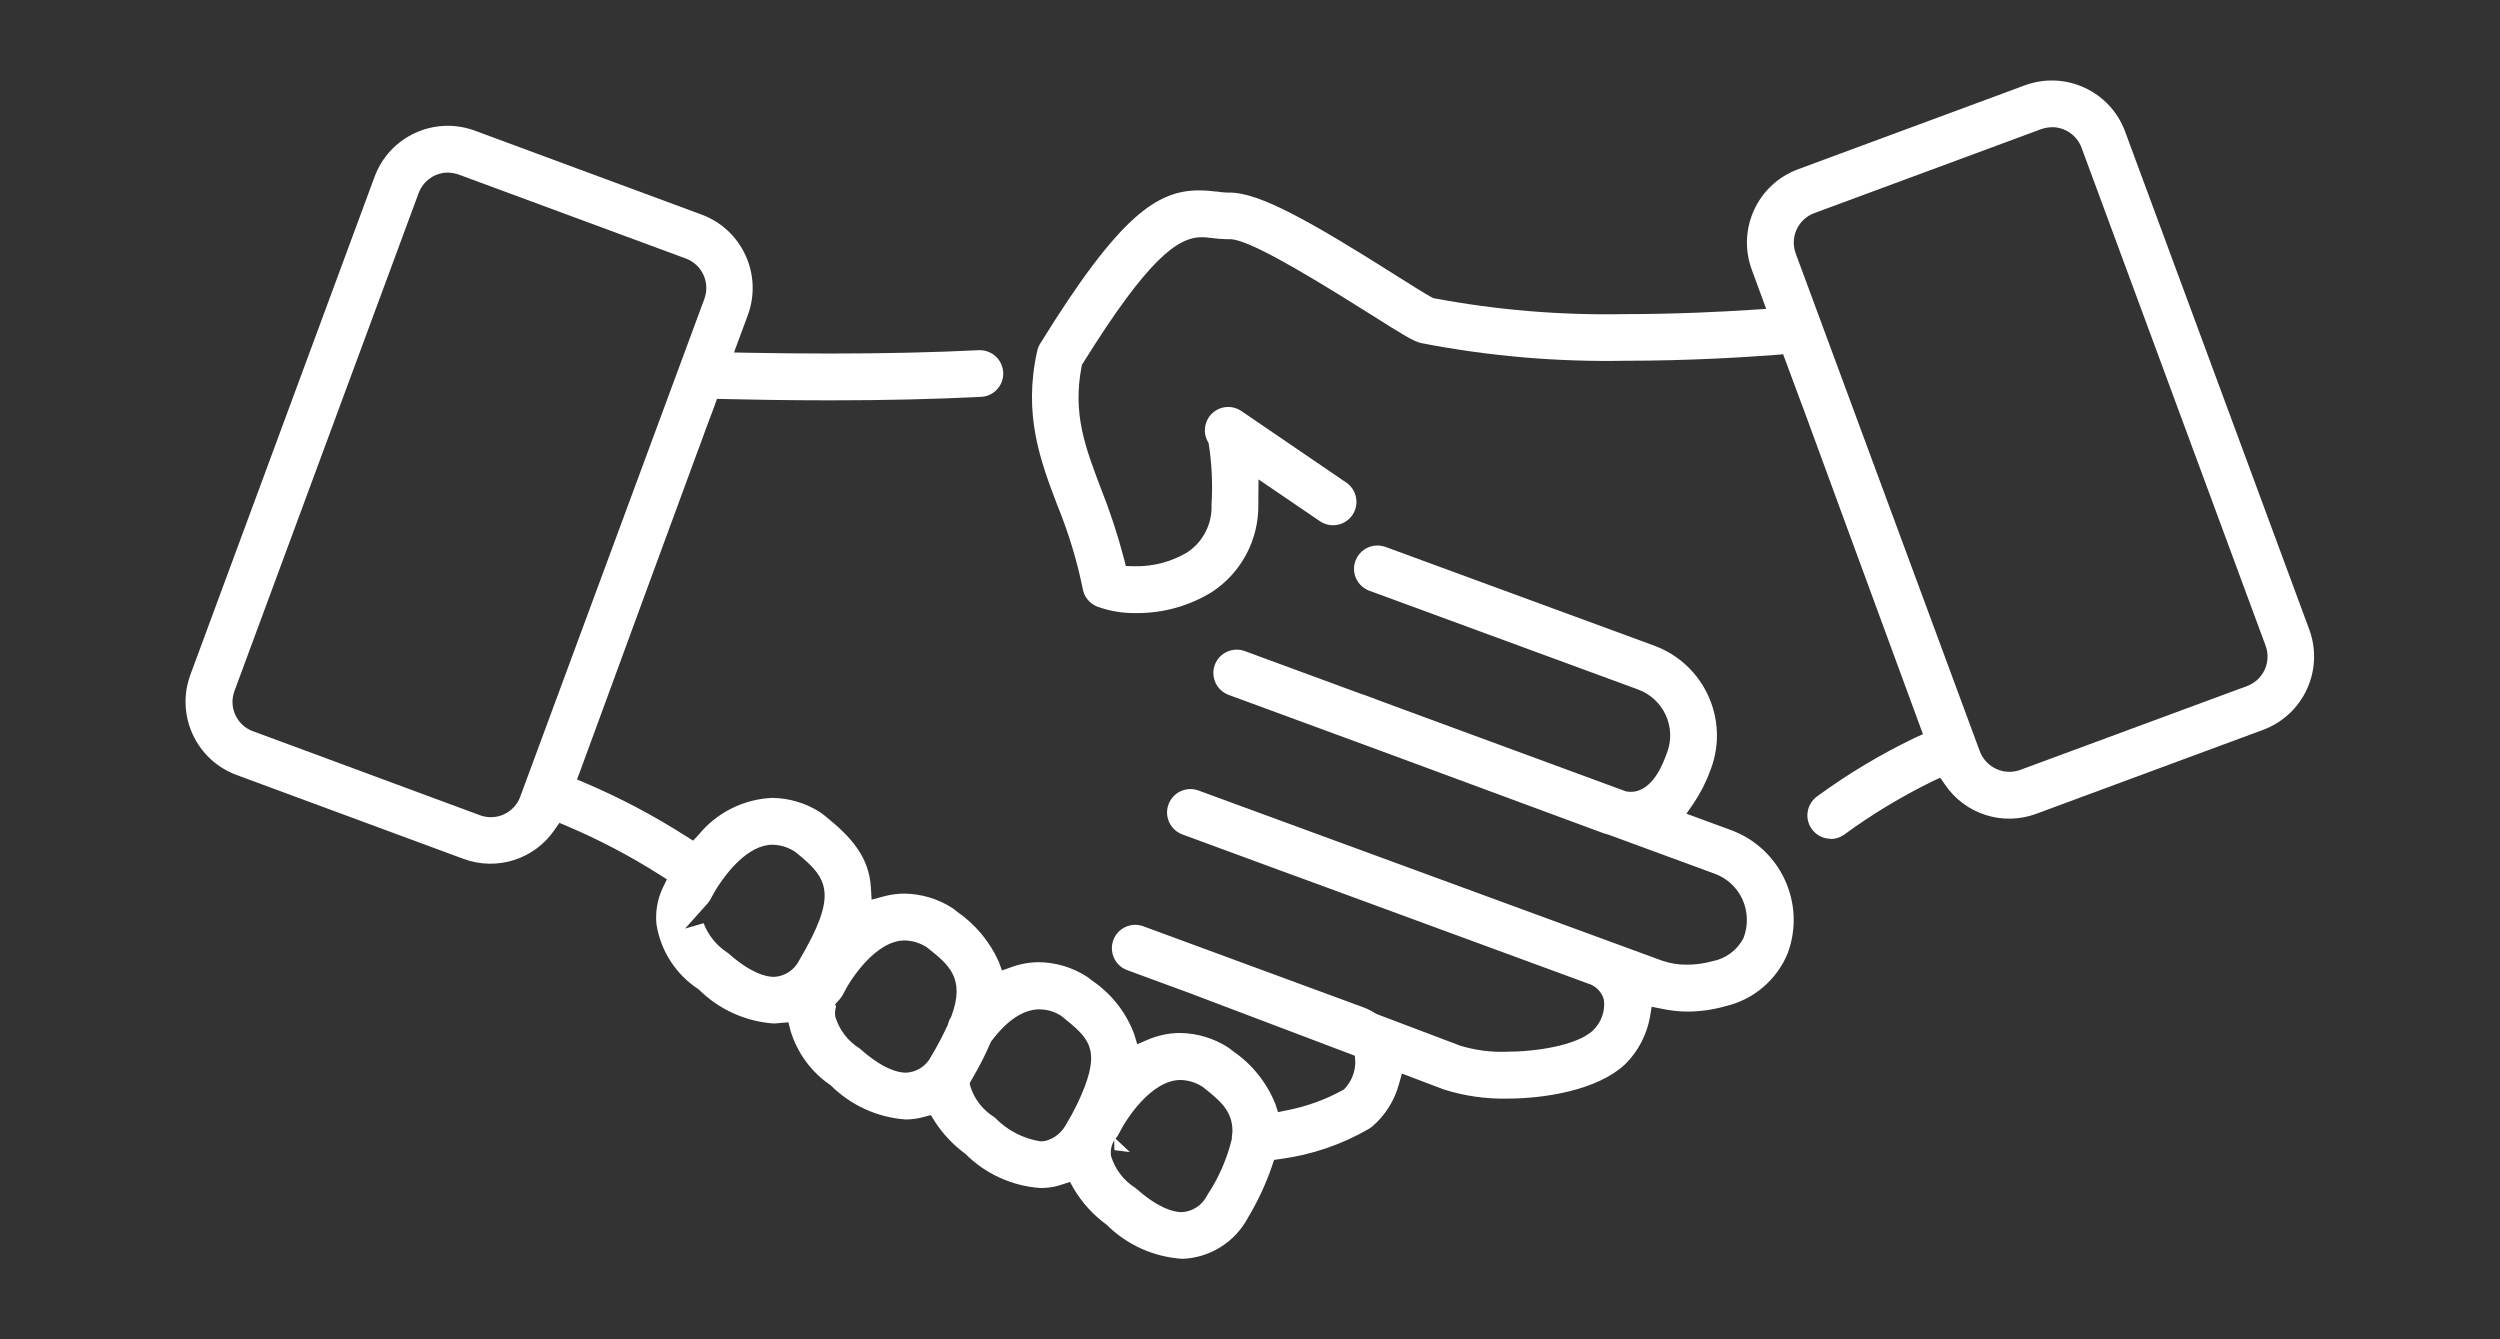 <?xml version="1.0" encoding="UTF-8"?>
<svg id="_レイヤー_2" data-name="レイヤー 2" xmlns="http://www.w3.org/2000/svg" xmlns:xlink="http://www.w3.org/1999/xlink" viewBox="0 0 284.68 152.51">
  <rect x="0" y="0" width="284.68" height="152.51" fill="#333333" stroke="none"/>
  <defs>
    <style>
      .cls-1 {
        fill: none;
      }

      .cls-2 {
        fill: #fff;
      }

      .cls-3 {
        clip-path: url(#clippath);
      }
    </style>
    <clipPath id="clippath">
      <rect class="cls-1" width="284.68" height="152.51"/>
    </clipPath>
  </defs>
  <g id="_レイヤー_5" data-name="レイヤー 5">
    <g class="cls-3">
      <g id="_グループ_2713" data-name="グループ 2713">
        <path id="_パス_3279" data-name="パス 3279" class="cls-2" d="M134.57,143.34c-3.23-.22-6.27-1.6-8.56-3.88-1.5-1.09-2.77-2.48-3.72-4.07l-.45-.8-1.02.33c-.24.08-.48.15-.72.2-.54.11-1.08.16-1.63.16-3.22-.22-6.26-1.6-8.54-3.89-1.38-1.01-2.57-2.27-3.5-3.71l-.43-.7-.8.21c-.66.18-1.34.28-2.03.29-3.23-.22-6.27-1.6-8.56-3.88-2.21-1.49-3.84-3.71-4.6-6.26l-.23-.93-.95.08-.3.03c-.13.02-.26.03-.4.03-3.23-.22-6.27-1.6-8.56-3.88-2.59-1.68-4.34-4.38-4.82-7.43-.14-1.45.12-2.91.76-4.22l.43-.89-.84-.53c-3.36-2.13-6.89-3.99-10.56-5.54l-.84-.36-.52.75c-2.28,3.39-6.58,4.77-10.41,3.35l-25.83-9.55c-4.61-1.7-6.96-6.82-5.26-11.42,0,0,0,0,0,0l20.97-56.69c1.7-4.61,6.81-6.96,11.42-5.26,0,0,0,0,0,0l25.83,9.56c4.6,1.71,6.95,6.82,5.26,11.43l-1.58,4.27,1.57.03c3.13.06,6.29.09,9.37.09,6.24,0,11.92-.13,16.9-.38h.15c1.47,0,2.66,1.18,2.67,2.65,0,1.42-1.11,2.6-2.53,2.66-5.07.26-10.86.4-17.21.4-5.07,0-9.35-.09-12.04-.15l-.82-.02-.27.77c-.08.24-.16.46-.26.7l-.23.61c-.34.91-.75,1.97-1.15,3.13-.02.06-.04.11-.06.16-.08.18-.15.37-.22.57l-5.51,14.98c-2.09,5.67-4.22,11.49-5.94,16.19l-1.92,5.23-.38,1,.99.42c3.98,1.7,7.8,3.72,11.44,6.05l.79.5.64-.68c2.07-2.53,5.13-4.06,8.4-4.19,1.92.03,3.79.59,5.41,1.62.1.06.19.13.28.2l.34.27c2.96,2.37,4.98,4.66,5.18,8.13l.08,1.37,1.33-.36c.79-.22,1.61-.33,2.43-.33,1.92.03,3.79.59,5.4,1.62.1.06.19.13.28.2l.34.27c2.04,1.42,3.66,3.36,4.68,5.62l.39,1.04,1.04-.37c1.03-.38,2.11-.57,3.2-.57,1.91.03,3.78.59,5.39,1.62.1.06.19.13.28.2l.34.27c2.19,1.48,3.86,3.59,4.79,6.06l.36,1.19,1.14-.49c1.18-.52,2.46-.79,3.76-.79,1.92.03,3.79.59,5.41,1.62.1.06.19.13.28.2l.34.27c2.15,1.47,3.81,3.55,4.79,5.97l.31.95.98-.2c2.24-.43,4.39-1.2,6.38-2.3l.14-.08.11-.11c.76-.82,1.19-1.9,1.19-3.02l-.05-.71-18.34-6.95-.09-.04-7.45-2.74c-1.39-.48-2.12-2-1.64-3.39.48-1.39,2-2.12,3.39-1.64.03.01.06.02.1.04l24.98,9.2c.49.18.96.42,1.4.7l.1.06,9.56,3.62c1.66.5,3.39.74,5.12.69,3.56,0,8-.72,9.87-2.32l.05-.04.04-.05c.96-.9,1.44-2.2,1.27-3.51-.24-.91-.95-1.62-1.86-1.87l-33.38-12.27h-.02s-12.74-4.69-12.74-4.69c-1.38-.51-2.09-2.04-1.58-3.42.51-1.38,2.04-2.09,3.42-1.58l52.8,19.38c.92.31,1.88.47,2.85.45.96,0,1.92-.13,2.85-.39,1.52-.28,2.83-1.25,3.55-2.62.56-1.43.52-3.04-.12-4.44-.62-1.35-1.75-2.39-3.14-2.9l-12.1-4.45c-.15-.05-.25-.07-.35-.1-.06-.01-.12-.03-.18-.05l-25.82-9.55-16.91-6.22c-1.38-.51-2.08-2.04-1.58-3.41.51-1.38,2.04-2.08,3.41-1.58l13.45,4.95h.05s3.68,1.37,3.68,1.37l26.21,9.65.11.02c.15.02.3.04.45.04,2.5,0,3.7-3.26,4.09-4.33l.08-.21c.5-1.38.43-2.9-.19-4.22-.62-1.35-1.75-2.39-3.15-2.9l-30.59-11.24c-1.38-.51-2.09-2.03-1.58-3.41,0,0,0,0,0,0,.39-1.05,1.38-1.74,2.5-1.74.31,0,.62.06.92.16l30.59,11.24c5.66,2.08,8.56,8.35,6.48,14,0,0,0,0,0,0h0s-.05.12-.07.17c-.47,1.33-1.12,2.6-1.91,3.78l-.82,1.19,5.06,1.86c5.66,2.08,8.56,8.35,6.48,14.01,0,0,0,0,0,0-1.25,3.06-3.91,5.32-7.14,6.06-1.4.4-2.85.6-4.3.6-.98,0-1.96-.12-2.92-.32l-1.14-.23-.19,1.15c-.36,2.03-1.34,3.91-2.8,5.37l-.11.1c-3.07,2.83-8.91,3.84-13.36,3.84-2.44.05-4.88-.3-7.21-1.04l-4.77-1.81-.33,1.18c-.51,1.89-1.57,3.58-3.05,4.85-.1.08-.21.16-.32.23-3.12,1.82-6.58,3-10.16,3.47l-.7.1-.22.67c-.7,2.05-1.62,4.02-2.73,5.88-1.49,2.82-4.38,4.63-7.57,4.72h0ZM126.87,129.86c-.31.53-.44,1.15-.36,1.76.45,1.5,1.42,2.79,2.75,3.63.06.04.11.08.16.13,2.49,2.19,4.18,2.65,5.16,2.65,1.21-.07,2.29-.77,2.85-1.85l.08-.15c1.27-1.91,2.19-4.03,2.74-6.25l.02-.09v-.1c0-.18.02-.36.05-.53l.02-.1v-.1c.04-2.36-1.47-3.57-3.22-4.96l-.21-.17-.08-.04c-.73-.45-1.56-.69-2.41-.71-3.31,0-6.22,4.49-6.98,6.06-.11.23-.25.43-.41.62l1.63,1.53-1.76-.22-.02-1.1ZM118.41,114.93c-1.83,0-3.67,1.19-5.46,3.55l-.09.11-.06.13c-.6,1.39-1.28,2.74-2.05,4.04l-.13.22-.2.37.09.41c.46,1.42,1.41,2.64,2.68,3.43.06.04.11.09.16.13,1.38,1.42,3.19,2.34,5.14,2.65.19,0,.39-.02.58-.06.93-.25,1.73-.86,2.22-1.68l.03-.05.03-.05c.03-.05.05-.11.09-.16.82-1.35,1.52-2.78,2.09-4.25,1.62-4.35.41-5.56-2.5-7.89l-.21-.17-.07-.04c-.7-.44-1.52-.67-2.34-.68M95.21,114.6c-.12.37-.15.76-.1,1.14.44,1.5,1.42,2.8,2.75,3.63.05.03.1.07.15.12,2.5,2.2,4.19,2.66,5.17,2.66,1.21-.06,2.3-.77,2.85-1.85l.05-.09c.67-1.12,1.27-2.27,1.82-3.45l.04-.09.02-.09c.06-.25.16-.49.3-.71l.05-.09.04-.1c1.6-4.29-.36-5.86-2.63-7.67l-.21-.17-.08-.04c-.73-.45-1.56-.69-2.41-.71-3.31,0-6.22,4.49-6.98,6.06-.11.23-.25.43-.41.62l-.54.61.12.22ZM80.12,105.13c.53,1.37,1.47,2.54,2.7,3.34.06.04.11.09.17.13,2.49,2.19,4.18,2.64,5.15,2.64,1.21-.06,2.3-.77,2.85-1.85l.05-.09c4.35-7.41,3.35-9.23-.36-12.19l-.21-.17-.08-.04c-.73-.45-1.56-.69-2.41-.71-2.85,0-5.28,3.29-6.2,4.7l-.07.11c-.26.4-.5.82-.72,1.25-.11.22-.25.43-.41.62l-2.57,2.87,2.1-.61ZM51.02,19.65c-1.5,0-2.83.94-3.35,2.34l-20.97,56.69c-.69,1.85.25,3.9,2.1,4.59,0,0,.01,0,.02,0l25.83,9.56c1.85.69,3.9-.25,4.59-2.1,0,0,0,0,0-.01l20.97-56.69c.68-1.85-.26-3.91-2.11-4.59l-25.83-9.55c-.4-.15-.82-.22-1.24-.23"/>
        <path id="_パス_3280" data-name="パス 3280" class="cls-2" d="M208.47,95.51c-1.47,0-2.66-1.19-2.66-2.66,0-.87.43-1.69,1.14-2.19,3.48-2.54,7.18-4.76,11.07-6.63l.95-.43-8.73-23.75c-1.78-4.84-3.49-9.5-4.85-13.22-.09-.24-.2-.53-.3-.79l-2.04-5.5-.84.07c-3.24.25-9.78.67-17.09.67-7.81.15-15.61-.52-23.27-2.01-.89-.2-1.94-.85-5.82-3.3-9.2-5.81-13.93-8.35-15.81-8.53h-.47c-.62-.01-1.24-.06-1.86-.15h-.08c-.31-.05-.62-.08-.94-.08-2.77,0-6.14,2.44-13.56,14.36l-.11.17-.04.21c-1.03,5.37.4,9.12,2.2,13.87,1.04,2.61,1.92,5.28,2.63,8l.21.84,1.09.02c2.05.03,4.07-.51,5.84-1.54,1.85-1.19,2.92-3.27,2.83-5.47.14-2.29.04-4.59-.31-6.86l-.03-.16-.08-.15c-.72-1.28-.26-2.9,1.02-3.62.86-.48,1.91-.45,2.73.08l12.01,8.19c1.21.83,1.53,2.48.7,3.7-.83,1.21-2.48,1.53-3.7.7l-6.99-4.76-.02,2.09v.85c.03,3.96-1.95,7.68-5.25,9.86-2.6,1.61-5.6,2.45-8.66,2.42-1.53.03-3.04-.22-4.47-.75-.84-.34-1.45-1.09-1.61-1.98-.66-3.27-1.64-6.46-2.9-9.55-1.93-5.07-3.91-10.3-2.29-17.57.06-.29.18-.57.33-.82,9.06-14.67,13.36-17.46,18.11-17.46.64,0,1.27.05,1.9.13h.11c.4.07.8.11,1.2.12h.31c3.33,0,9.17,3.28,18.78,9.36l.11.07c1.65,1.04,3.36,2.12,4.08,2.5l.14.08.15.03c7.13,1.34,14.38,1.94,21.63,1.8,5.84,0,11.2-.27,14.67-.5l1.49-.1-1.64-4.46c-1.7-4.61.65-9.72,5.25-11.43l25.83-9.56c4.61-1.7,9.73.65,11.43,5.26h0s20.97,56.7,20.97,56.7c1.7,4.61-.66,9.72-5.26,11.43l-25.83,9.56c-3.82,1.42-8.12.04-10.4-3.34l-.53-.77-.85.39c-3.55,1.74-6.94,3.78-10.13,6.12-.44.31-.97.47-1.51.47M233.66,14.49c-.42,0-.84.08-1.24.22l-25.83,9.56c-1.85.69-2.79,2.74-2.11,4.59l20.97,56.7c.53,1.4,1.88,2.33,3.38,2.33.42,0,.83-.08,1.22-.22l25.83-9.55c1.85-.69,2.79-2.74,2.11-4.59l-20.96-56.71c-.52-1.4-1.86-2.33-3.35-2.34"/>
      </g>
    </g>
  </g>
</svg>
